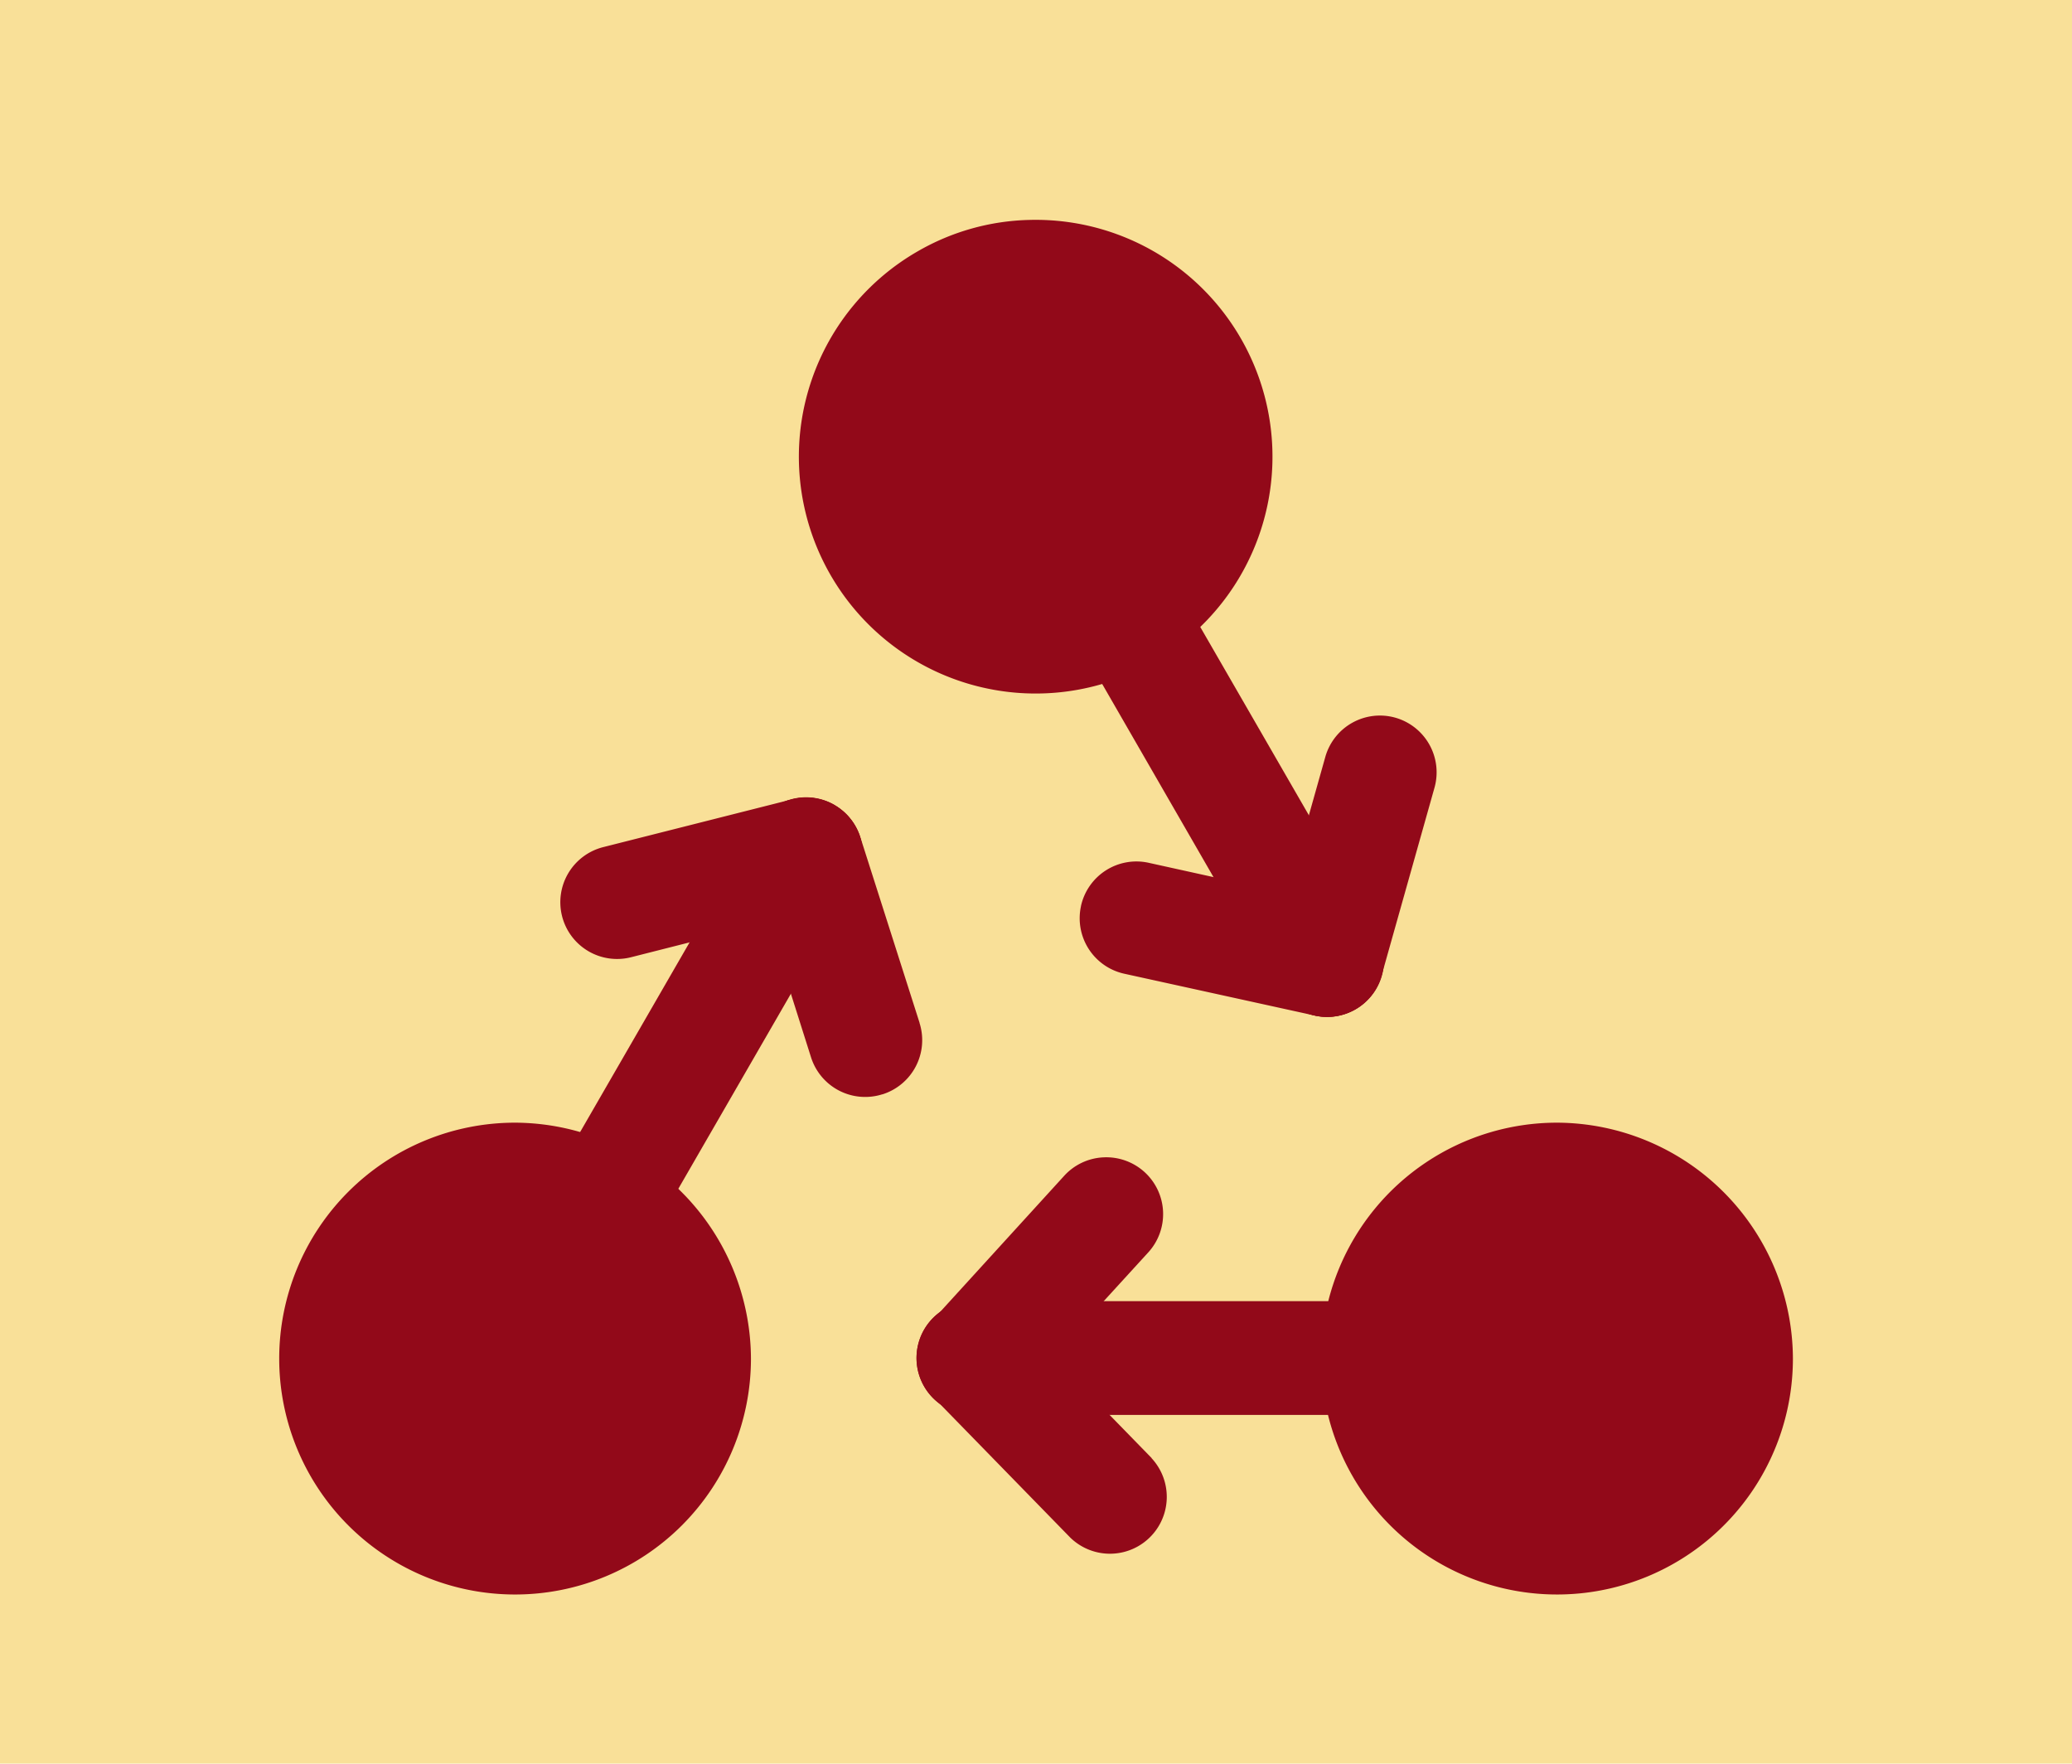 <svg xmlns="http://www.w3.org/2000/svg" id="Layer_1" data-name="Layer 1" width="490" height="417" viewBox="0 0 490 417"><defs><style>.cls-1{fill:#f9e098;}.cls-2{fill:#920919;}</style></defs><rect class="cls-1" width="490" height="419.09"></rect><path class="cls-2" d="M368.24,265.45A55.78,55.78,0,1,0,424,321.22,56,56,0,0,0,368.24,265.45Z"></path><path class="cls-2" d="M221.14,311.51a13.44,13.44,0,0,0-.27,19l32.19,33a13.44,13.44,0,0,0,19.28-18.72l0-.05-32.18-33A13.43,13.43,0,0,0,221.14,311.51Z"></path><path class="cls-2" d="M260.93,273.65a13.41,13.41,0,0,0-9.26,4.36l-31,34a13.42,13.42,0,1,0,19.82,18.11l31.06-34a13.43,13.43,0,0,0-10.57-22.47Z"></path><path class="cls-2" d="M197.35,190.32A13.42,13.42,0,0,0,179,195.23l0,0-47.64,82.54a13.43,13.43,0,0,0,4.86,18.36h0a13.42,13.42,0,0,0,18.34-4.91l0,0,47.64-82.53a13.43,13.43,0,0,0-4.86-18.36Z"></path><path class="cls-2" d="M187.31,189l-44.67,11.3a13.44,13.44,0,0,0-9.72,16.32h0a13.42,13.42,0,0,0,16.32,9.71h0L193.92,215a13.42,13.42,0,0,0,9.71-16.32h0A13.43,13.43,0,0,0,187.31,189Z"></path><path class="cls-2" d="M186.52,189.19A13.43,13.43,0,0,0,177.86,206l13.94,44a13.43,13.43,0,0,0,16.86,8.74l.06,0a13.43,13.43,0,0,0,8.74-16.86l0-.06-14-43.87a13.43,13.43,0,0,0-16.85-8.75Z"></path><path class="cls-2" d="M243.44,52a55.31,55.31,0,0,0-26.39,7.41A56,56,0,1,0,243.44,52Z"></path><path class="cls-2" d="M260.27,134.28a13.41,13.41,0,0,0-4.89,18.3l46.78,81.15a13.44,13.44,0,0,0,18.35,4.91l0,0a13.42,13.42,0,0,0,4.91-18.34l0,0-46.78-81.08a13.44,13.44,0,0,0-18.35-4.91Z"></path><path class="cls-2" d="M330,169.7A13.42,13.42,0,0,0,313.41,179V179l-12.49,44.34a13.42,13.42,0,0,0,9.24,16.58h0a13.42,13.42,0,0,0,16.57-9.27v0l12.49-44.34A13.43,13.43,0,0,0,330,169.7Z"></path><path class="cls-2" d="M271.63,204a13.43,13.43,0,0,0-16,10.25v.05a13.43,13.43,0,0,0,10.24,15.93L311,240.14a13.42,13.42,0,0,0,16-10.26v0a13.42,13.42,0,0,0-10.24-15.92Z"></path><path class="cls-2" d="M121.76,265.45a55.78,55.78,0,1,0,55.83,55.77A56,56,0,0,0,121.76,265.45Z"></path><path class="cls-2" d="M230.53,307.68a13.42,13.42,0,1,0,0,26.83h95.36a13.42,13.42,0,0,0,0-26.83Z"></path><path class="cls-2" d="M230.53,307.68a13.42,13.42,0,1,0,0,26.83h95.36a13.42,13.42,0,0,0,0-26.83Z"></path></svg>